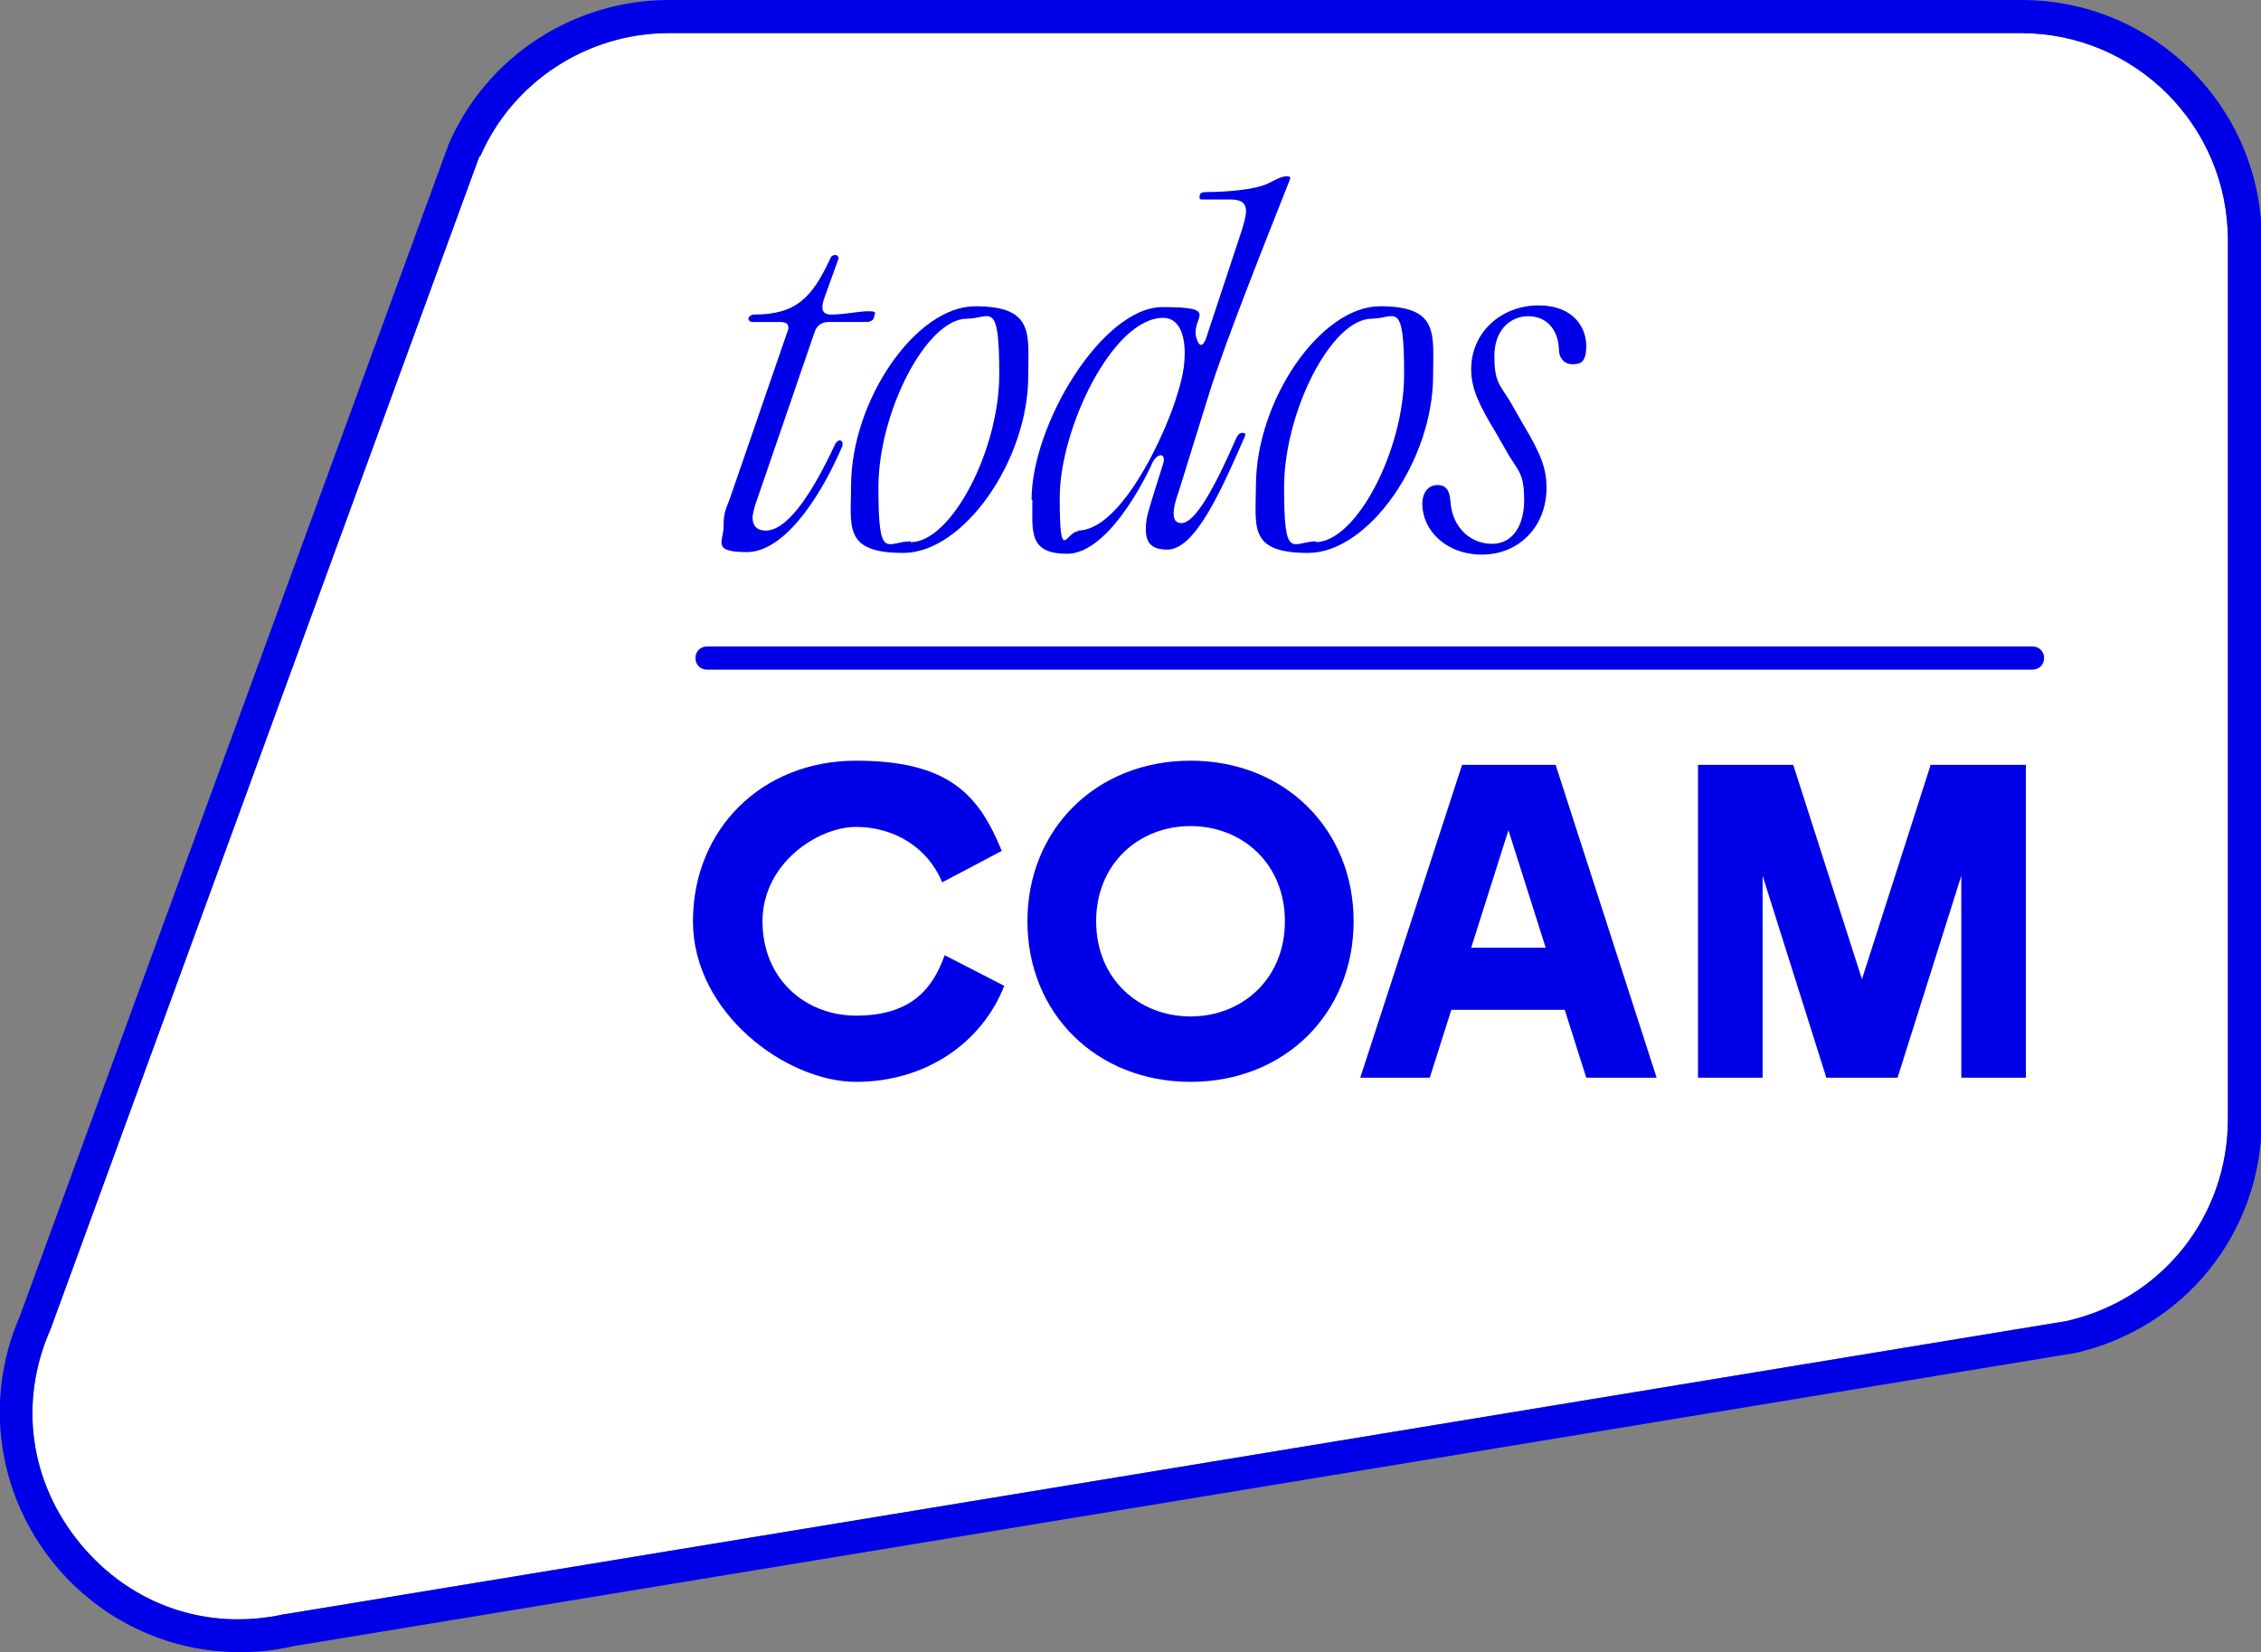 <svg xmlns="http://www.w3.org/2000/svg" id="Layer_1" viewBox="0 0 273.1 199.6"><rect x="0" y="0" width="273.1" height="199.6" fill="#808080" stroke="none"/><defs><style>      .st0 {        fill: #fff;      }      .st1 {        fill: #0000e8;      }    </style></defs><path class="st0" d="M57.9,18.9L6.1,160.6c-3.9,8.8-2.5,18.5,3.6,25.9,6.1,7.4,15.3,10.6,24.7,8.5h.1s215.1-35.4,215.1-35.4c11.5-2.6,19.5-12.6,19.5-24.4V29c0-13.8-11.2-25-25-25H80.8c-9.9,0-18.9,5.9-22.8,14.9Z"></path><path class="st1" d="M28.9,199.6c-8.5,0-16.7-3.8-22.3-10.6-6.9-8.4-8.6-19.9-4.2-30L54.2,17.4C58.8,6.8,69.3,0,80.8,0h163.4c16,0,29,13,29,29v106.2c0,13.7-9.3,25.3-22.7,28.3h-.1s-215.1,35.4-215.1,35.4c-2.1.5-4.2.7-6.3.7h0ZM57.9,18.9L6.1,160.6c-3.9,8.8-2.5,18.5,3.6,25.9,6.1,7.4,15.3,10.6,24.7,8.5h.1s215.1-35.4,215.1-35.4c11.5-2.6,19.5-12.6,19.5-24.4V29c0-13.8-11.2-25-25-25H80.8c-9.9,0-18.9,5.9-22.8,14.9Z"></path><path class="st1" d="M90.9,62.5c0,.9.4,1.6,1.6,1.6,2.4,0,5.3-3.8,8.4-10.5.2-.3.4-.4.5-.4.3,0,.5.3.3.8-2.9,6.7-7.2,12.7-11.5,12.7s-2.8-1.3-2.8-3.1.3-2.1.7-3.2l7-20.3c.3-.7.1-1.2-.8-1.2h-3.4c-.3,0-.5-.2-.5-.4s.3-.5.7-.5c5,0,7-2,9.2-6.8.1-.3.4-.4.6-.4s.4.2.4.4l-1.8,5c-.3,1-.3,1.8.9,1.8,1.7,0,3.3-.4,4.5-.4s.7.3.7.6-.3.7-.9.7h-4.6c-.7,0-1.4.3-1.7,1.2l-6.9,20.1c-.3.8-.6,1.8-.6,2.4h0Z"></path><path class="st1" d="M102.8,58.7c0-10.3,7.8-21.7,15-21.7s6.4,3.4,6.4,8.4c0,10.2-7.8,21.4-15.1,21.4s-6.3-3.2-6.3-8.2ZM110,65.5c4.9,0,10.7-11.1,10.7-20.3s-1.1-6.7-3.9-6.7c-4.9,0-10.7,11.3-10.7,20.4s1,6.5,3.9,6.5h0Z"></path><path class="st1" d="M124.6,60.4c0-9.2,8.6-23.3,15.8-23.3s3.4,1.2,4.1,3.7c.3,1.1.8,1.2,1.2,0l4.3-13c.7-2.3,1-3.7-1.4-3.7s-2.4,0-3.1,0-.6,0-.6-.4.3-.5.9-.5c1.8,0,5.8-.2,7.5-1.1.8-.4,1.5-.8,2.1-.8s.5.2.2.9c-2,5.1-7.6,19-9.6,25.5l-3.6,11.6c-.9,2.5-.9,3.9.3,3.9s3.1-2.2,6.5-10c.3-.7.5-.9.9-.9s.4.2.1.8c-2.8,6.4-5.9,13.3-9.2,13.3-2.2,0-2.6-1.1-2.6-2.5s.4-2.4,1-4.4l1.1-3.5c.2-.7,0-1-.3-1s-.7.3-1,.9c-1.2,2.7-5.6,11-10.3,11s-4.2-2.7-4.2-6.5h0ZM130.2,64.1c4.8,0,9.8-9.9,11.7-15.5.5-1.6,1.2-3.6,1.2-5.9,0-2.3-.7-4.3-2.6-4.3-6.1,0-12.5,13.4-12.5,21.7s.8,4.1,2.2,4.1h0Z"></path><path class="st1" d="M151.7,58.7c0-10.3,7.8-21.7,15-21.7s6.4,3.4,6.4,8.4c0,10.2-7.8,21.4-15.1,21.4s-6.3-3.2-6.3-8.2ZM158.9,65.5c4.9,0,10.7-11.1,10.7-20.3s-1.1-6.7-3.9-6.7c-4.9,0-10.6,11.3-10.6,20.4s1,6.5,3.9,6.5Z"></path><path class="st1" d="M171.8,60.8c0-1.1.6-2.2,1.8-2.2s1.5.8,1.6,2c.2,3.1,2.4,5.1,5,5.1s3.9-2.3,3.9-5.3-.6-3.4-1.8-5.3l-1.6-2.8c-2-3.3-3-5.3-3-7.7,0-4.5,3.7-7.7,8.1-7.7s5.8,2.8,5.8,4.9-.8,2.2-1.7,2.2-1.6-.7-1.6-1.8c-.1-2.4-1.5-4-3.7-4s-4.1,1.7-4.1,4.8.6,3.4,1.9,5.5l1.6,2.8c2.1,3.5,2.8,5.3,2.8,7.6,0,4.8-3.4,8.1-7.8,8.1s-7.2-3-7.2-6.1h0Z"></path><path class="st1" d="M83.7,111.3c0-11.1,8.3-19.4,19.7-19.4s14.9,4.3,17.6,10.9l-7.2,3.8c-1.7-4.2-5.8-6.7-10.4-6.7s-11.3,4.4-11.3,11.4,5.2,11.4,11.3,11.4,9.1-2.7,10.7-7.3l7.2,3.7c-2.7,6.9-9.5,11.6-17.9,11.6s-19.7-8.3-19.7-19.4Z"></path><path class="st1" d="M124.1,111.3c0-11.1,8.3-19.4,19.7-19.4s19.7,8.3,19.7,19.4-8.3,19.4-19.7,19.4-19.7-8.3-19.7-19.4ZM143.8,122.8c6.2,0,11.4-4.5,11.4-11.5s-5.2-11.5-11.4-11.5-11.4,4.5-11.4,11.5,5.2,11.5,11.4,11.5Z"></path><path class="st1" d="M176.6,92.4h11.3l12.2,37.8h-8.5l-2.6-8.2h-13.7l-2.6,8.2h-8.4l12.3-37.8h0ZM186.7,114.5l-4.5-14.2-4.5,14.2h9Z"></path><path class="st1" d="M205,92.4h11.6l8.3,25.9,8.3-25.9h11.5v37.8h-7.8v-24.4l-7.7,24.4h-8.6l-7.7-24.4v24.4h-7.8v-37.8h0Z"></path><path class="st1" d="M245.5,80.9H85.4c-.8,0-1.4-.6-1.4-1.4s.6-1.4,1.4-1.4h160.1c.8,0,1.4.6,1.4,1.4s-.6,1.4-1.4,1.4Z"></path></svg>